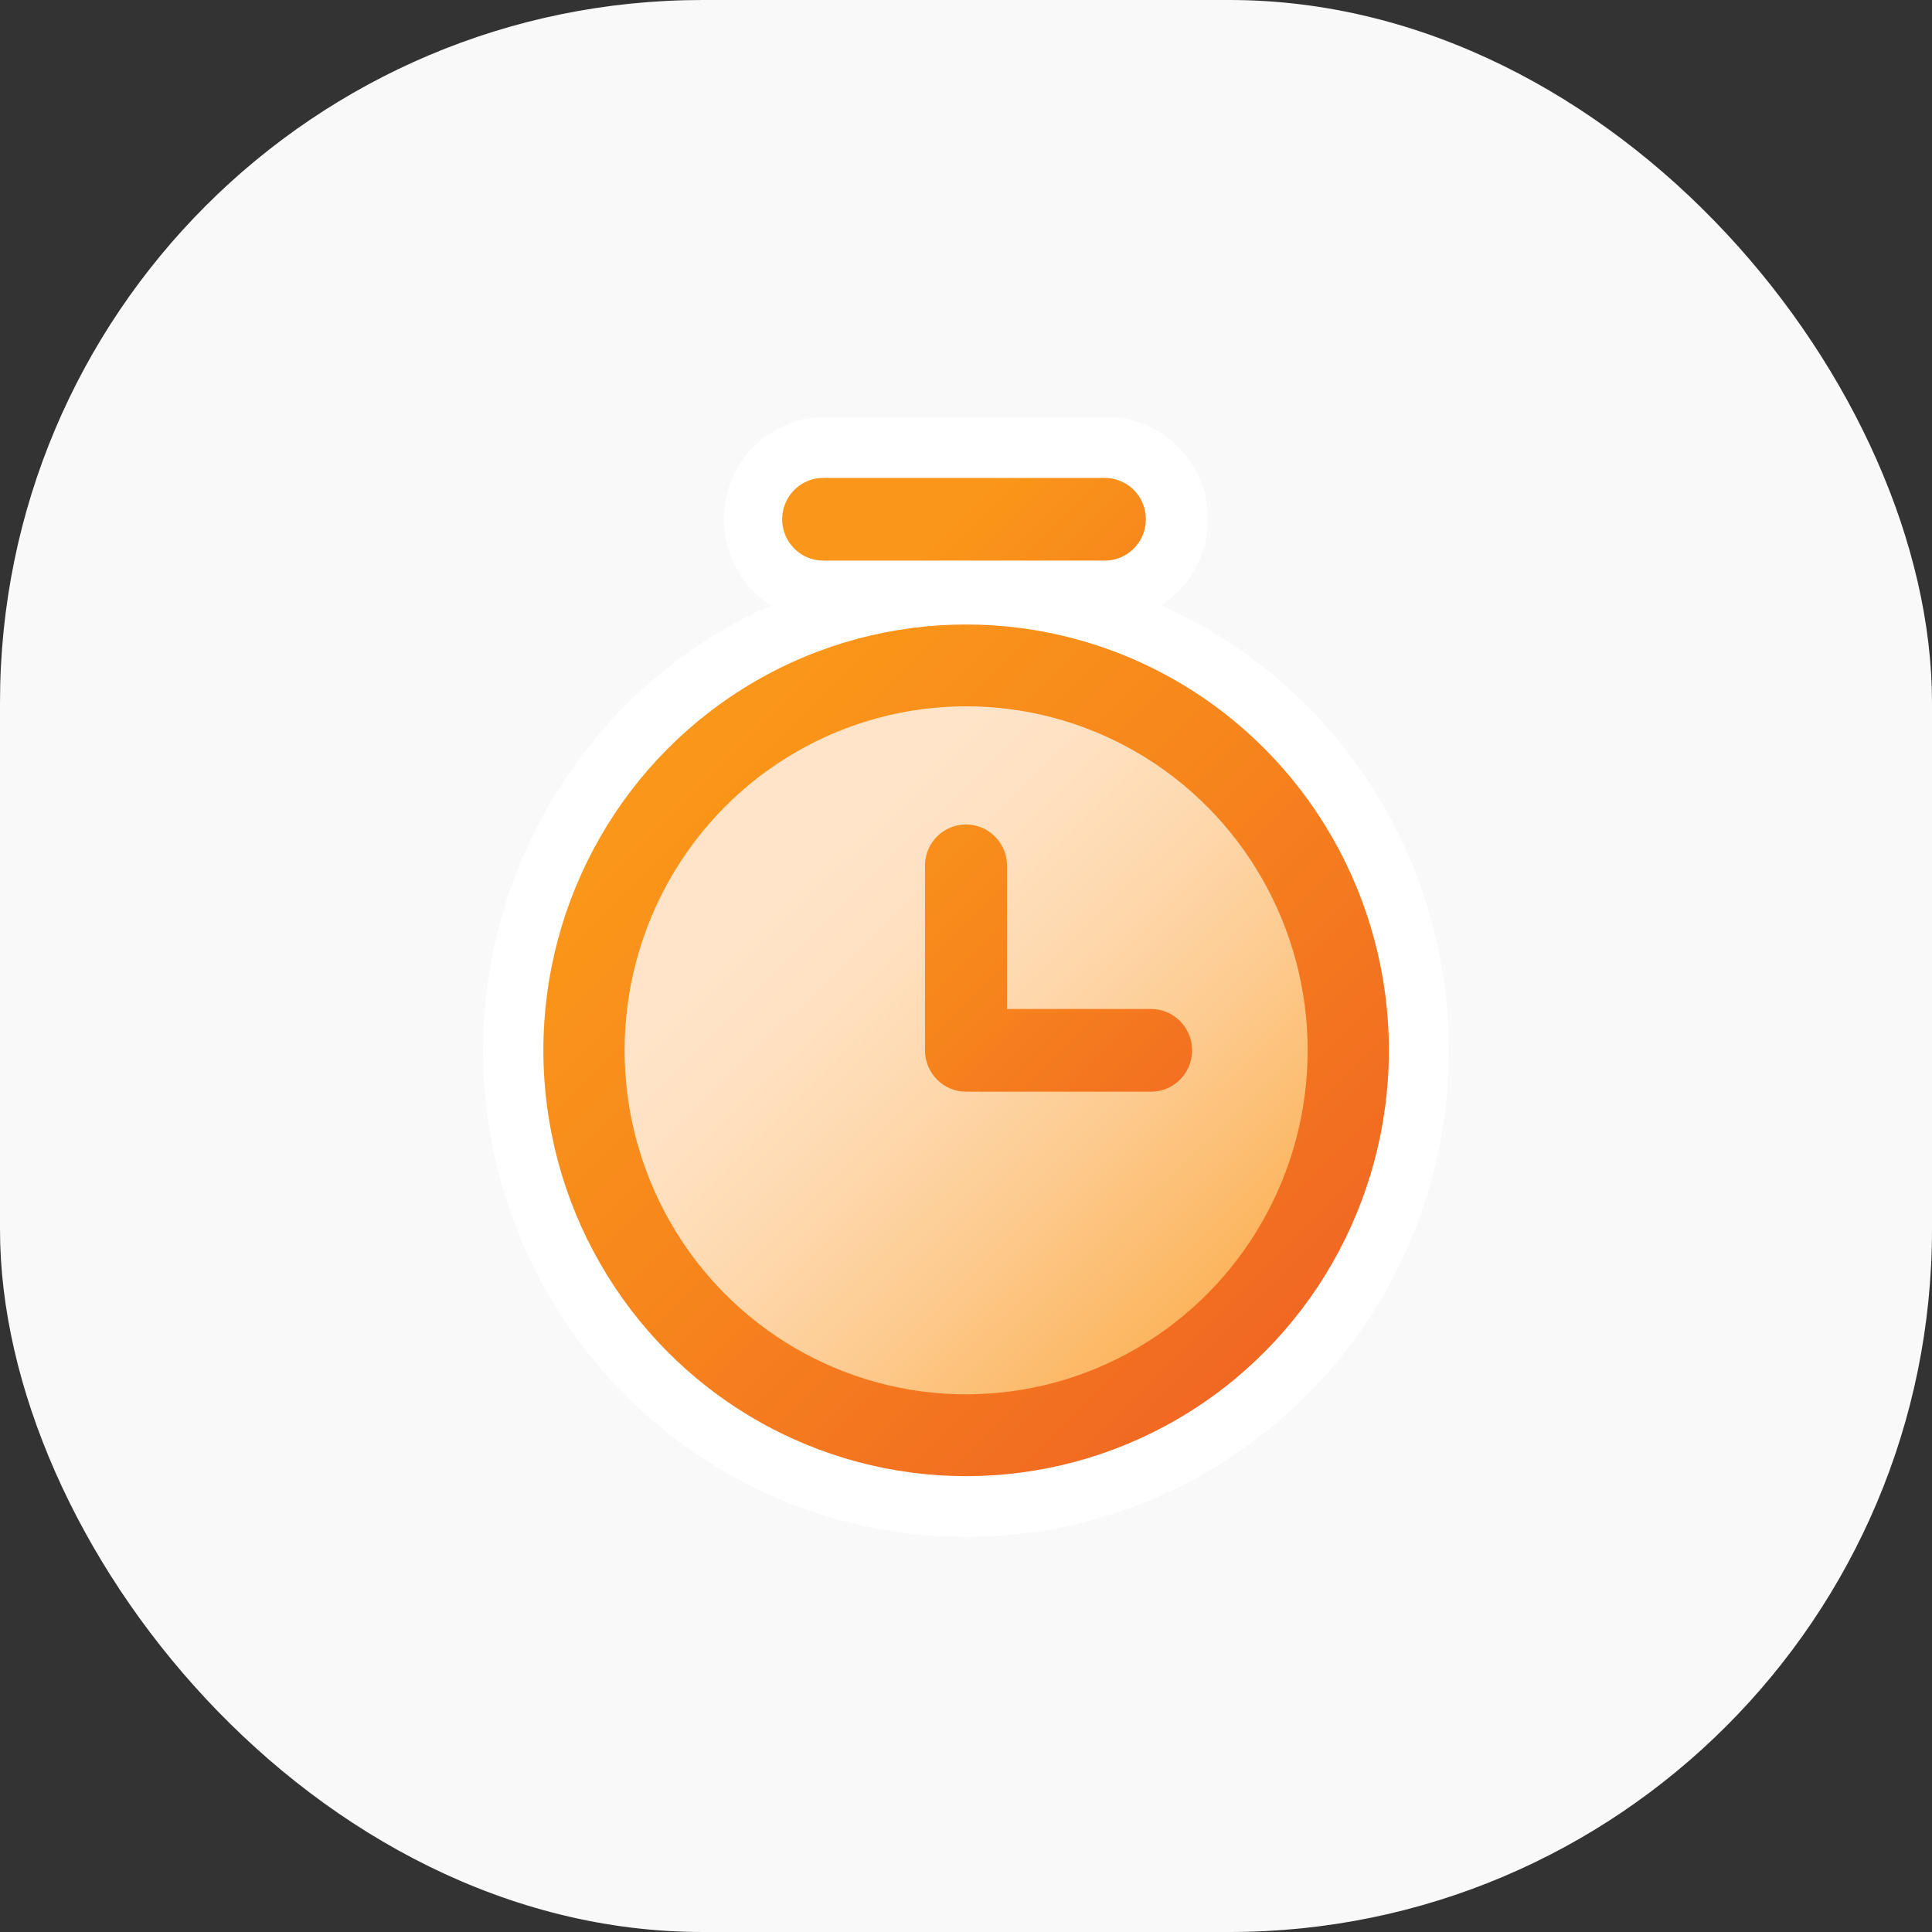 <?xml version="1.0" encoding="UTF-8"?>
<svg width="88px" height="88px" viewBox="0 0 88 88" version="1.1" xmlns="http://www.w3.org/2000/svg" xmlns:xlink="http://www.w3.org/1999/xlink">
    <rect x="0" y="0" width="88" height="88" fill="#333333" stroke="none"/>
    <title>5287CBD8-FC6B-4F00-A473-58A18DF7FFE8@3x</title>
    <defs>
        <linearGradient x1="89.829%" y1="90.412%" x2="18.153%" y2="17.687%" id="linearGradient-1">
            <stop stop-color="#F06423" offset="0%"></stop>
            <stop stop-color="#F7871C" offset="63%"></stop>
            <stop stop-color="#FA9619" offset="100%"></stop>
        </linearGradient>
        <linearGradient x1="93.567%" y1="94.192%" x2="13.937%" y2="13.409%" id="linearGradient-2">
            <stop stop-color="#FBAB47" offset="0%"></stop>
            <stop stop-color="#FCB865" offset="14%"></stop>
            <stop stop-color="#FDCB90" offset="36%"></stop>
            <stop stop-color="#FED9AF" offset="56%"></stop>
            <stop stop-color="#FFE1C2" offset="73%"></stop>
            <stop stop-color="#FFE4C9" offset="85%"></stop>
        </linearGradient>
        <linearGradient x1="110.592%" y1="145.543%" x2="-36.816%" y2="-3.05%" id="linearGradient-3">
            <stop stop-color="#F06423" offset="0%"></stop>
            <stop stop-color="#F7871C" offset="63%"></stop>
            <stop stop-color="#FA9619" offset="100%"></stop>
        </linearGradient>
        <linearGradient x1="216.974%" y1="88.134%" x2="47.921%" y2="49.405%" id="linearGradient-4">
            <stop stop-color="#F06423" offset="0%"></stop>
            <stop stop-color="#F7871C" offset="63%"></stop>
            <stop stop-color="#FA9619" offset="100%"></stop>
        </linearGradient>
    </defs>
    <g id="99_Sisal_GNTN_DF_Widget" stroke="none" stroke-width="1" fill="none" fill-rule="evenodd">
        <g id="99_Sisal_GNTN_DF_Widget-/-SuperEnalotto" transform="translate(-403, -1540)" fill-rule="nonzero">
            <g id="Group-15-Copy-4" transform="translate(24, 1356)">
                <g id="time-icona-arancione" transform="translate(379, 184)">
                    <rect id="Rectangle" fill="#F9F9F9" x="0" y="0" width="88" height="88" rx="32"></rect>
                    <g id="time-icon-orange" transform="translate(22, 19)">
                        <path d="M30.891,8.566 C32.618,7.454 33.41,5.328 32.836,3.346 C32.262,1.364 30.459,0.002 28.409,0 L15.583,0 C13.53,0 11.723,1.365 11.15,3.351 C10.577,5.337 11.375,7.466 13.109,8.574 C3.598,12.808 -1.671,23.171 0.477,33.419 C2.624,43.667 11.602,51 22,51 C32.398,51 41.376,43.667 43.523,33.419 C45.671,23.171 40.402,12.808 30.891,8.574 L30.891,8.566 Z" id="Path" fill="#FFFFFF"></path>
                        <ellipse id="Oval" fill="url(#linearGradient-1)" cx="22.006" cy="28.841" rx="19.256" ry="19.396"></ellipse>
                        <ellipse id="Oval" fill="url(#linearGradient-2)" cx="22.006" cy="28.841" rx="15.556" ry="15.669"></ellipse>
                        <path d="M30.436,30.725 L21.998,30.725 C20.967,30.722 20.132,29.88 20.132,28.841 L20.132,20.35 C20.178,19.344 21.001,18.553 22,18.553 C22.999,18.553 23.822,19.344 23.868,20.35 L23.868,26.958 L30.428,26.958 C31.461,26.958 32.298,27.801 32.298,28.841 C32.298,29.881 31.461,30.725 30.428,30.725 L30.436,30.725 Z" id="Path" fill="url(#linearGradient-3)"></path>
                        <path d="M28.409,6.533 L15.583,6.533 C14.896,6.564 14.246,6.213 13.893,5.618 C13.539,5.023 13.539,4.28 13.893,3.685 C14.246,3.089 14.896,2.738 15.583,2.77 L28.409,2.77 C29.407,2.816 30.193,3.645 30.193,4.651 C30.193,5.658 29.407,6.487 28.409,6.533 Z" id="Path" fill="url(#linearGradient-4)"></path>
                    </g>
                </g>
            </g>
        </g>
    </g>
</svg>